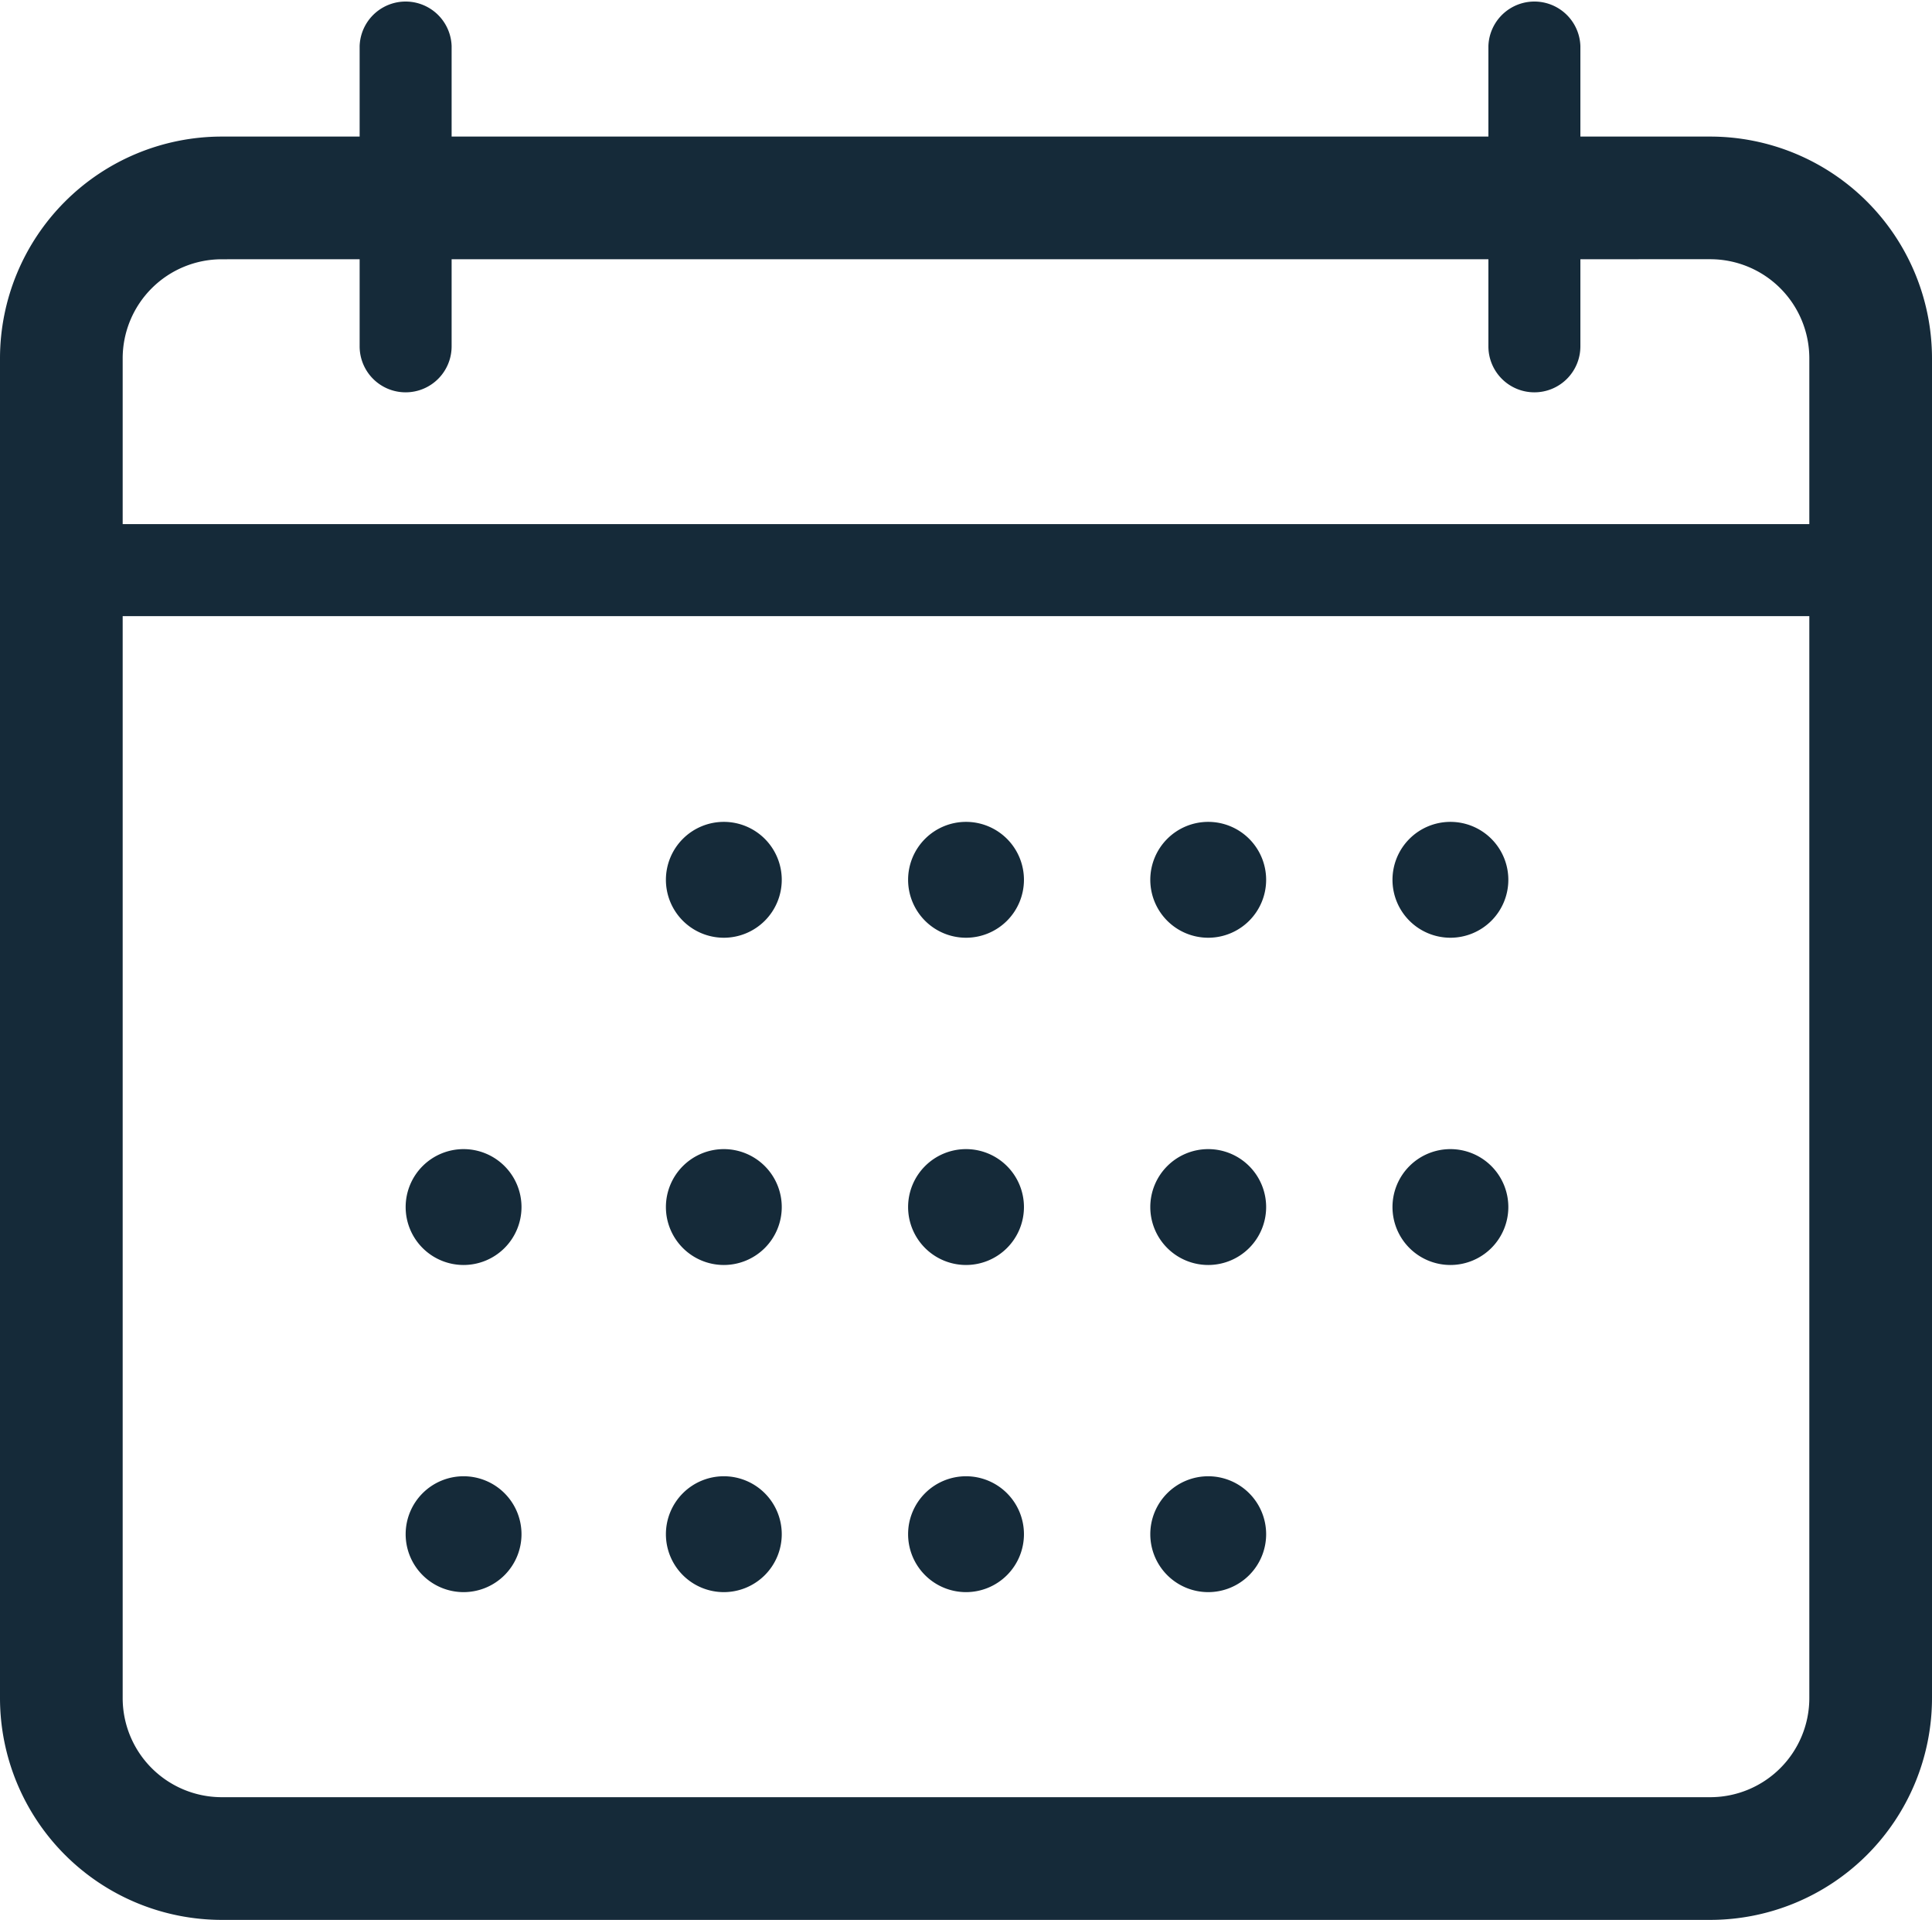 <svg xmlns="http://www.w3.org/2000/svg" xmlns:xlink="http://www.w3.org/1999/xlink" width="37.325" height="37.084" viewBox="0 0 37.325 37.084"><defs><clipPath id="clip-path"><rect id="Rectangle_87" data-name="Rectangle 87" width="37.325" height="37.084" fill="none"></rect></clipPath></defs><g id="Groupe_82" data-name="Groupe 82" transform="translate(0 0)"><g id="Groupe_80" data-name="Groupe 80" transform="translate(0 0)" clip-path="url(#clip-path)"><path id="Trac&#xE9;_221" data-name="Trac&#xE9; 221" d="M33.042,38.9H4.282A4.287,4.287,0,0,1,0,34.617V8.736A4.287,4.287,0,0,1,4.282,4.454h28.76a4.287,4.287,0,0,1,4.283,4.282V34.617A4.287,4.287,0,0,1,33.042,38.9M4.282,6.824A1.915,1.915,0,0,0,2.37,8.736V34.617A1.915,1.915,0,0,0,4.282,36.53h28.76a1.915,1.915,0,0,0,1.913-1.913V8.736a1.915,1.915,0,0,0-1.913-1.913Z" transform="translate(0 -1.816)" fill="#152a39"></path><path id="Trac&#xE9;_222" data-name="Trac&#xE9; 222" d="M36.344,18.868H1.389a.889.889,0,0,1,0-1.777H36.344a.889.889,0,0,1,0,1.777" transform="translate(-0.204 -6.967)" fill="#152a39"></path><path id="Trac&#xE9;_223" data-name="Trac&#xE9; 223" d="M12.618,7.578a.888.888,0,0,1-.889-.889V.889a.889.889,0,0,1,1.777,0v5.8a.888.888,0,0,1-.889.889" transform="translate(-4.781 0)" fill="#152a39"></path><path id="Trac&#xE9;_224" data-name="Trac&#xE9; 224" d="M49.43,7.578a.888.888,0,0,1-.889-.889V.889a.889.889,0,0,1,1.777,0v5.8a.888.888,0,0,1-.889.889" transform="translate(-19.786 0)" fill="#152a39"></path><path id="Trac&#xE9;_225" data-name="Trac&#xE9; 225" d="M23.955,27.92A1.119,1.119,0,1,1,22.836,26.8a1.119,1.119,0,0,1,1.119,1.119" transform="translate(-8.852 -10.925)" fill="#152a39"></path><path id="Trac&#xE9;_226" data-name="Trac&#xE9; 226" d="M31.854,27.92A1.119,1.119,0,1,1,30.735,26.8a1.119,1.119,0,0,1,1.119,1.119" transform="translate(-12.072 -10.925)" fill="#152a39"></path><path id="Trac&#xE9;_227" data-name="Trac&#xE9; 227" d="M39.753,27.92A1.119,1.119,0,1,1,38.634,26.8a1.119,1.119,0,0,1,1.119,1.119" transform="translate(-15.292 -10.925)" fill="#152a39"></path><path id="Trac&#xE9;_228" data-name="Trac&#xE9; 228" d="M47.652,27.92A1.119,1.119,0,1,1,46.533,26.8a1.119,1.119,0,0,1,1.119,1.119" transform="translate(-18.512 -10.925)" fill="#152a39"></path><path id="Trac&#xE9;_229" data-name="Trac&#xE9; 229" d="M23.955,38.588a1.119,1.119,0,1,1-1.119-1.119,1.119,1.119,0,0,1,1.119,1.119" transform="translate(-8.852 -15.273)" fill="#152a39"></path><path id="Trac&#xE9;_230" data-name="Trac&#xE9; 230" d="M31.854,38.588a1.119,1.119,0,1,1-1.119-1.119,1.119,1.119,0,0,1,1.119,1.119" transform="translate(-12.072 -15.273)" fill="#152a39"></path><path id="Trac&#xE9;_231" data-name="Trac&#xE9; 231" d="M39.753,38.588a1.119,1.119,0,1,1-1.119-1.119,1.119,1.119,0,0,1,1.119,1.119" transform="translate(-15.292 -15.273)" fill="#152a39"></path><path id="Trac&#xE9;_232" data-name="Trac&#xE9; 232" d="M47.652,38.588a1.119,1.119,0,1,1-1.119-1.119,1.119,1.119,0,0,1,1.119,1.119" transform="translate(-18.512 -15.273)" fill="#152a39"></path><path id="Trac&#xE9;_233" data-name="Trac&#xE9; 233" d="M23.955,49.255a1.119,1.119,0,1,1-1.119-1.119,1.119,1.119,0,0,1,1.119,1.119" transform="translate(-8.852 -19.621)" fill="#152a39"></path><path id="Trac&#xE9;_234" data-name="Trac&#xE9; 234" d="M15.468,49.255a1.119,1.119,0,1,1-1.119-1.119,1.119,1.119,0,0,1,1.119,1.119" transform="translate(-5.393 -19.621)" fill="#152a39"></path><path id="Trac&#xE9;_235" data-name="Trac&#xE9; 235" d="M15.468,38.588a1.119,1.119,0,1,1-1.119-1.119,1.119,1.119,0,0,1,1.119,1.119" transform="translate(-5.393 -15.273)" fill="#152a39"></path><path id="Trac&#xE9;_236" data-name="Trac&#xE9; 236" d="M31.854,49.255a1.119,1.119,0,1,1-1.119-1.119,1.119,1.119,0,0,1,1.119,1.119" transform="translate(-12.072 -19.621)" fill="#152a39"></path><path id="Trac&#xE9;_237" data-name="Trac&#xE9; 237" d="M39.753,49.255a1.119,1.119,0,1,1-1.119-1.119,1.119,1.119,0,0,1,1.119,1.119" transform="translate(-15.292 -19.621)" fill="#152a39"></path></g></g></svg>